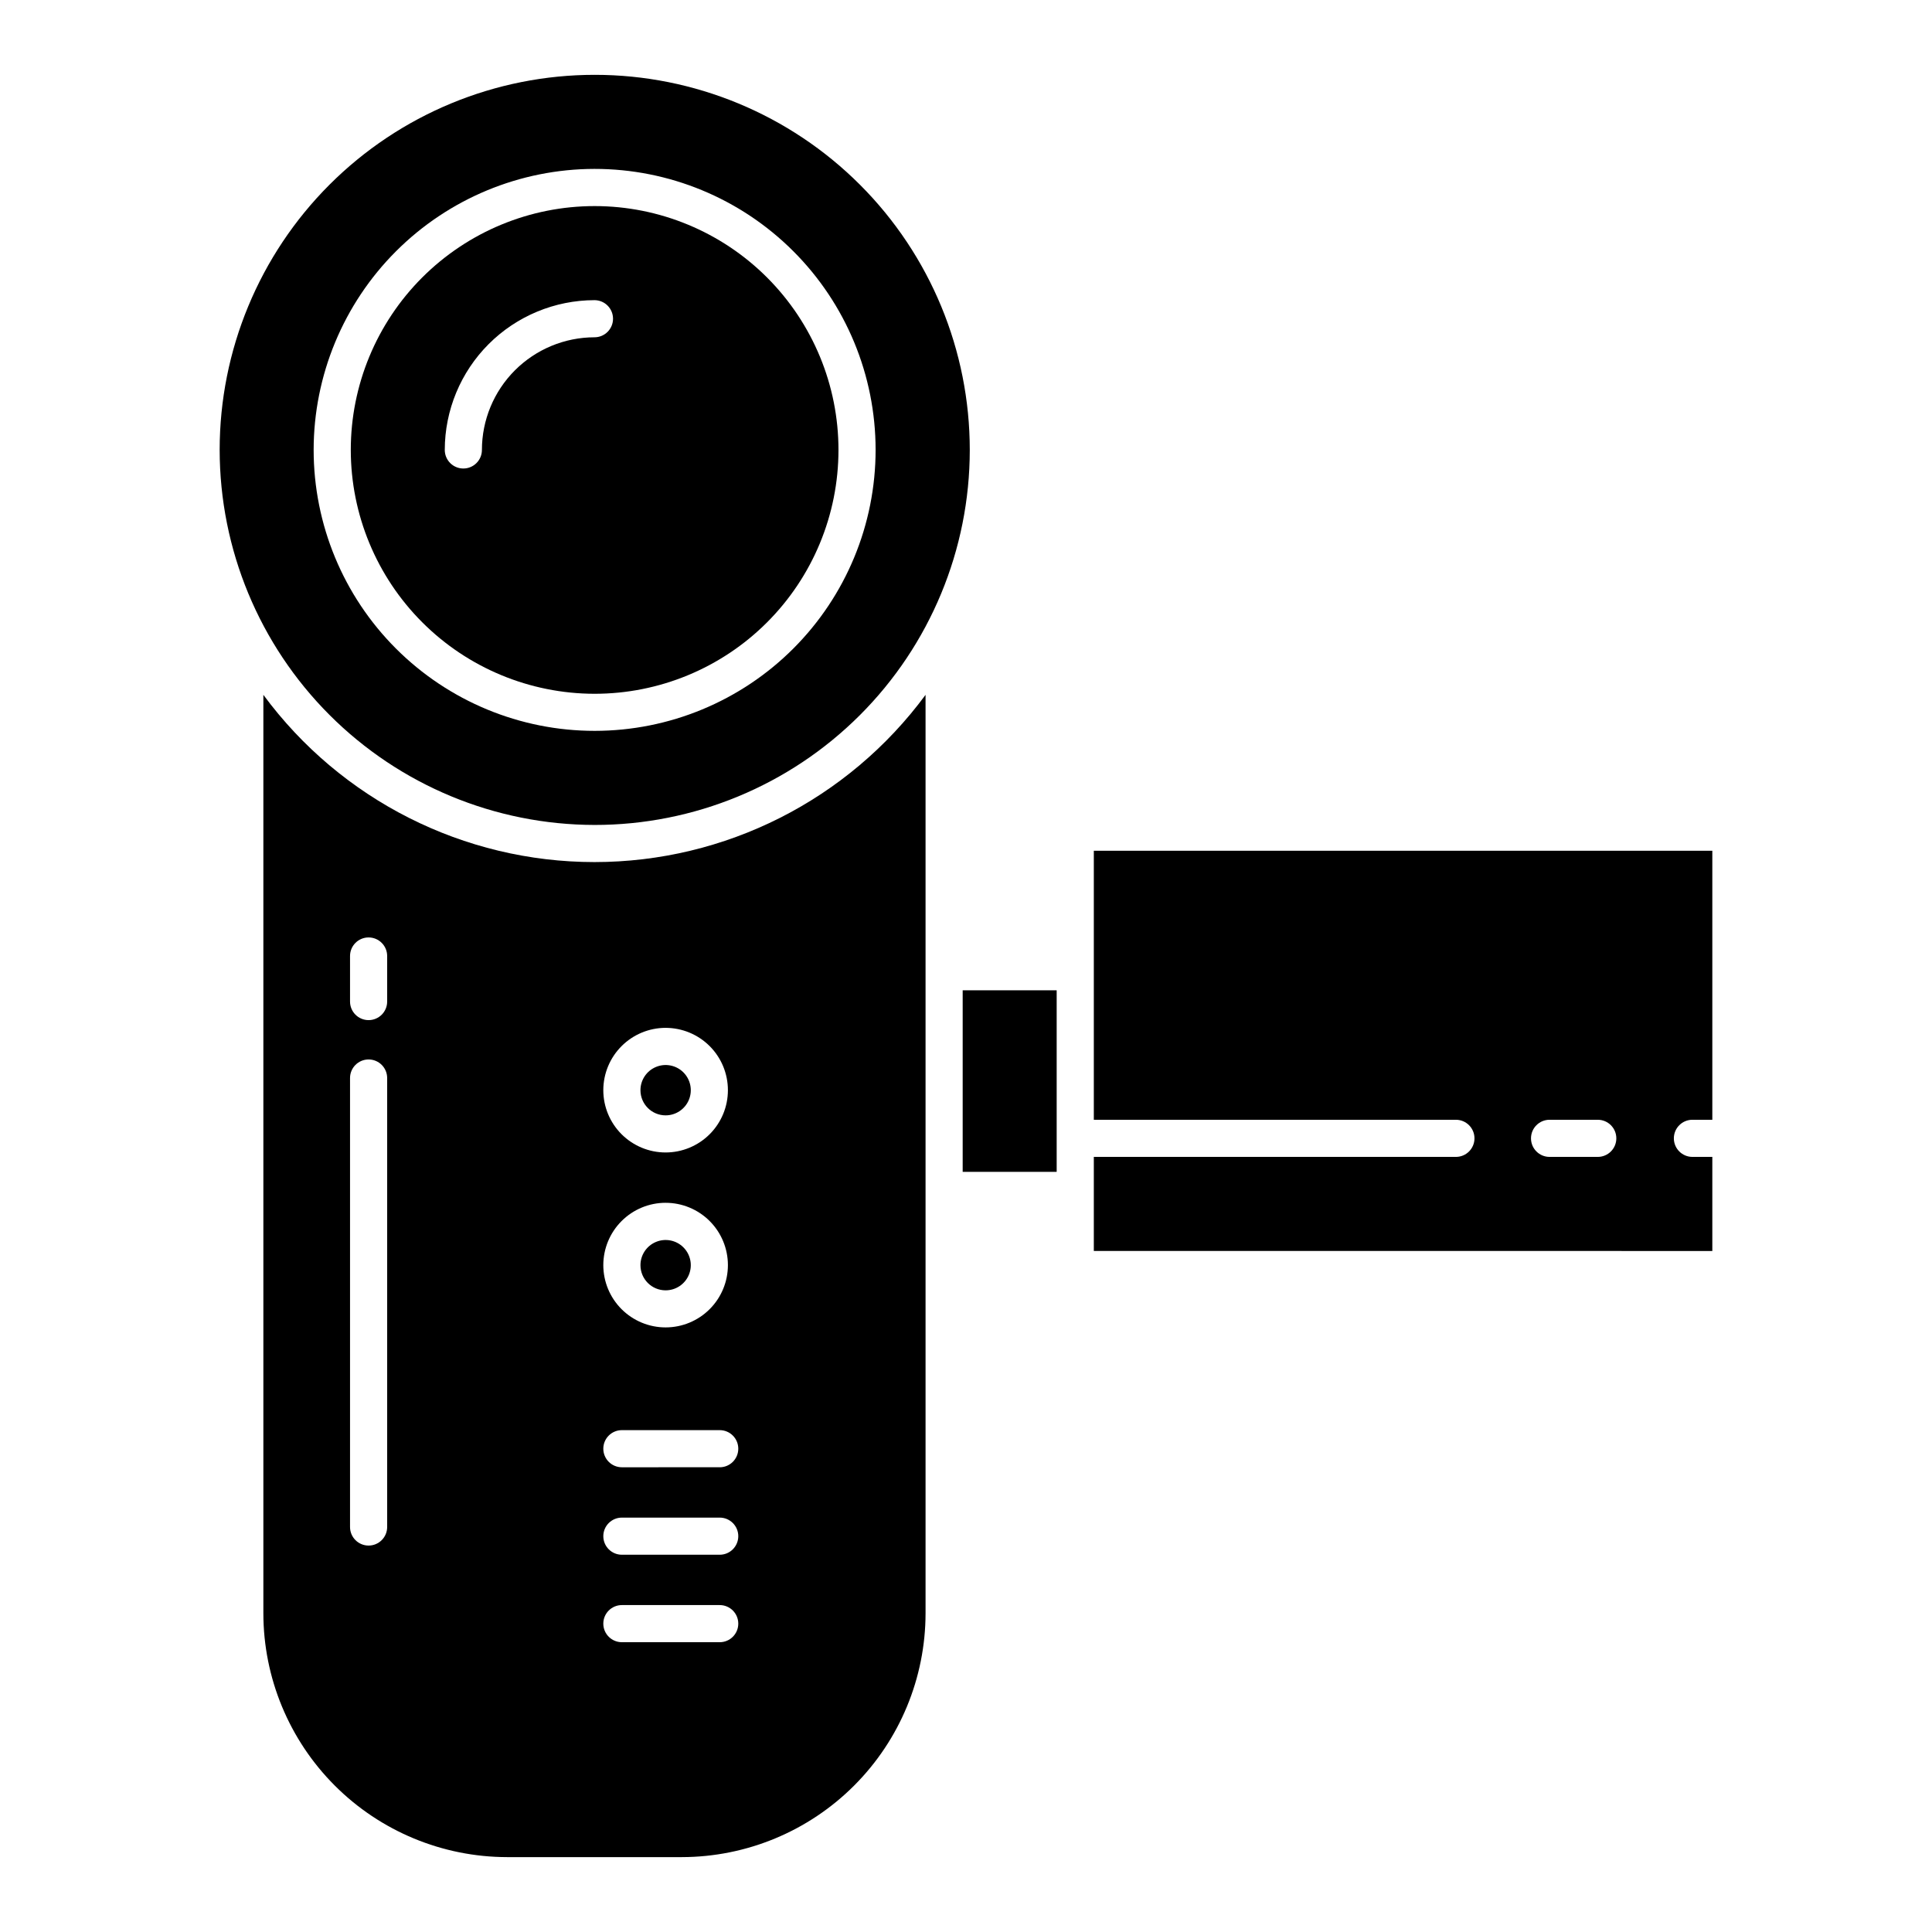 <?xml version="1.0" encoding="UTF-8"?>
<!-- Uploaded to: SVG Repo, www.svgrepo.com, Generator: SVG Repo Mixer Tools -->
<svg fill="#000000" width="800px" height="800px" version="1.1" viewBox="144 144 512 512" xmlns="http://www.w3.org/2000/svg">
 <g>
  <path d="m301.54 372.46c-34.625-0.004-67.191-16.453-87.746-44.32v243.39c0.012 17.129 6.82 33.551 18.926 45.668 12.109 12.113 28.527 18.93 45.652 18.957h46.332c17.129-0.027 33.547-6.844 45.652-18.961 12.105-12.113 18.914-28.535 18.926-45.664v-243.39c-20.551 27.867-53.117 44.316-87.742 44.32zm-54.938 176.21c0 2.719-2.203 4.922-4.922 4.922-2.715 0-4.918-2.203-4.918-4.922v-118.98c0-2.719 2.203-4.922 4.918-4.922 2.719 0 4.922 2.203 4.922 4.922zm0-139.25v0.004c0 2.715-2.203 4.918-4.922 4.918-2.715 0-4.918-2.203-4.918-4.918v-12.074c0-2.715 2.203-4.918 4.918-4.918 2.719 0 4.922 2.203 4.922 4.918zm73.785 6.969v0.004c4.379 0 8.578 1.738 11.676 4.832s4.84 7.293 4.84 11.676c0.004 4.379-1.734 8.578-4.832 11.676-3.094 3.098-7.297 4.836-11.676 4.84-4.379 0-8.578-1.742-11.676-4.836-3.098-3.098-4.836-7.297-4.836-11.676 0.004-4.379 1.742-8.574 4.84-11.672 3.094-3.094 7.289-4.836 11.668-4.844zm0 46.359v0.008c4.379-0.004 8.578 1.734 11.676 4.828 3.098 3.098 4.84 7.297 4.84 11.676 0.004 4.379-1.734 8.578-4.832 11.676-3.094 3.098-7.293 4.84-11.676 4.84-4.379 0-8.578-1.738-11.676-4.836-3.098-3.094-4.836-7.297-4.836-11.676 0.004-4.375 1.742-8.574 4.84-11.668 3.094-3.098 7.289-4.84 11.668-4.844zm14.344 116.45-25.926 0.004c-2.719 0-4.922-2.203-4.922-4.918 0-2.719 2.203-4.922 4.922-4.922h25.926c2.719 0 4.922 2.203 4.922 4.922 0 2.715-2.203 4.918-4.922 4.918zm0-23.18-25.926 0.004c-2.719 0-4.922-2.203-4.922-4.922 0-2.715 2.203-4.918 4.922-4.918h25.926c2.719 0 4.922 2.203 4.922 4.918 0 2.719-2.203 4.922-4.922 4.922zm0-23.18-25.926 0.004c-2.719 0-4.922-2.203-4.922-4.922 0-2.715 2.203-4.918 4.922-4.918h25.926c2.719 0 4.922 2.203 4.922 4.918 0 2.719-2.203 4.922-4.922 4.922z"/>
  <path d="m320.39 439.58c2.695 0.004 5.133-1.617 6.168-4.109 1.035-2.492 0.465-5.363-1.441-7.273-1.906-1.91-4.777-2.481-7.269-1.449-2.496 1.031-4.121 3.465-4.121 6.164 0 3.68 2.981 6.664 6.664 6.668z"/>
  <path d="m301.54 327.86c17.141 0.012 33.586-6.789 45.711-18.902 12.129-12.113 18.945-28.551 18.953-45.691 0.008-17.141-6.793-33.586-18.91-45.711s-28.555-18.938-45.695-18.941c-17.145-0.004-33.582 6.805-45.707 18.922-12.121 12.121-18.93 28.559-18.93 45.699 0.012 17.129 6.82 33.551 18.926 45.668 12.105 12.113 28.523 18.93 45.652 18.957zm0-104.31v-0.004c2.715 0 4.918 2.203 4.918 4.922 0 2.715-2.203 4.918-4.918 4.918-7.914 0.012-15.496 3.164-21.09 8.758-5.59 5.598-8.734 13.184-8.738 21.094 0 2.719-2.203 4.922-4.922 4.922s-4.922-2.203-4.922-4.922c0.012-10.52 4.191-20.605 11.629-28.047s17.523-11.629 28.043-11.645z"/>
  <path d="m320.39 485.95c2.695 0.004 5.133-1.617 6.168-4.113 1.035-2.492 0.465-5.359-1.441-7.269s-4.777-2.481-7.269-1.449c-2.496 1.031-4.121 3.465-4.121 6.164 0 3.68 2.981 6.664 6.664 6.668z"/>
  <path d="m399.12 406.44h24.91v48.113h-24.91z"/>
  <path d="m592.51 440.75h5.273v-71.293h-163.91v71.293h95.957c2.719 0 4.922 2.203 4.922 4.922 0 2.715-2.203 4.918-4.922 4.918h-95.957v24.93l163.91 0.004v-24.934h-5.277 0.004c-2.719 0-4.922-2.203-4.922-4.918 0-2.719 2.203-4.922 4.922-4.922zm-25.086 9.84h-12.777c-2.715 0-4.918-2.203-4.918-4.918 0-2.719 2.203-4.922 4.918-4.922h12.777c2.719 0 4.918 2.203 4.918 4.922 0 2.715-2.199 4.918-4.918 4.918z"/>
  <path d="m301.54 362.62c26.363 0.02 51.656-10.441 70.309-29.07 18.652-18.633 29.141-43.914 29.152-70.277 0.012-26.367-10.453-51.656-29.09-70.305-18.637-18.648-43.918-29.129-70.285-29.137-26.363-0.004-51.652 10.465-70.297 29.105s-29.117 43.926-29.117 70.289c0.02 26.344 10.488 51.605 29.109 70.238 18.621 18.633 43.875 29.117 70.219 29.156zm0-173.86c19.75-0.012 38.695 7.824 52.668 21.785 13.977 13.957 21.828 32.898 21.836 52.648s-7.832 38.695-21.793 52.668c-13.961 13.969-32.902 21.82-52.652 21.824-19.754 0.004-38.695-7.84-52.664-21.805s-21.816-32.906-21.816-52.66c0.02-19.734 7.863-38.66 21.812-52.617 13.953-13.961 32.871-21.816 52.609-21.844z"/>
 </g>
</svg>